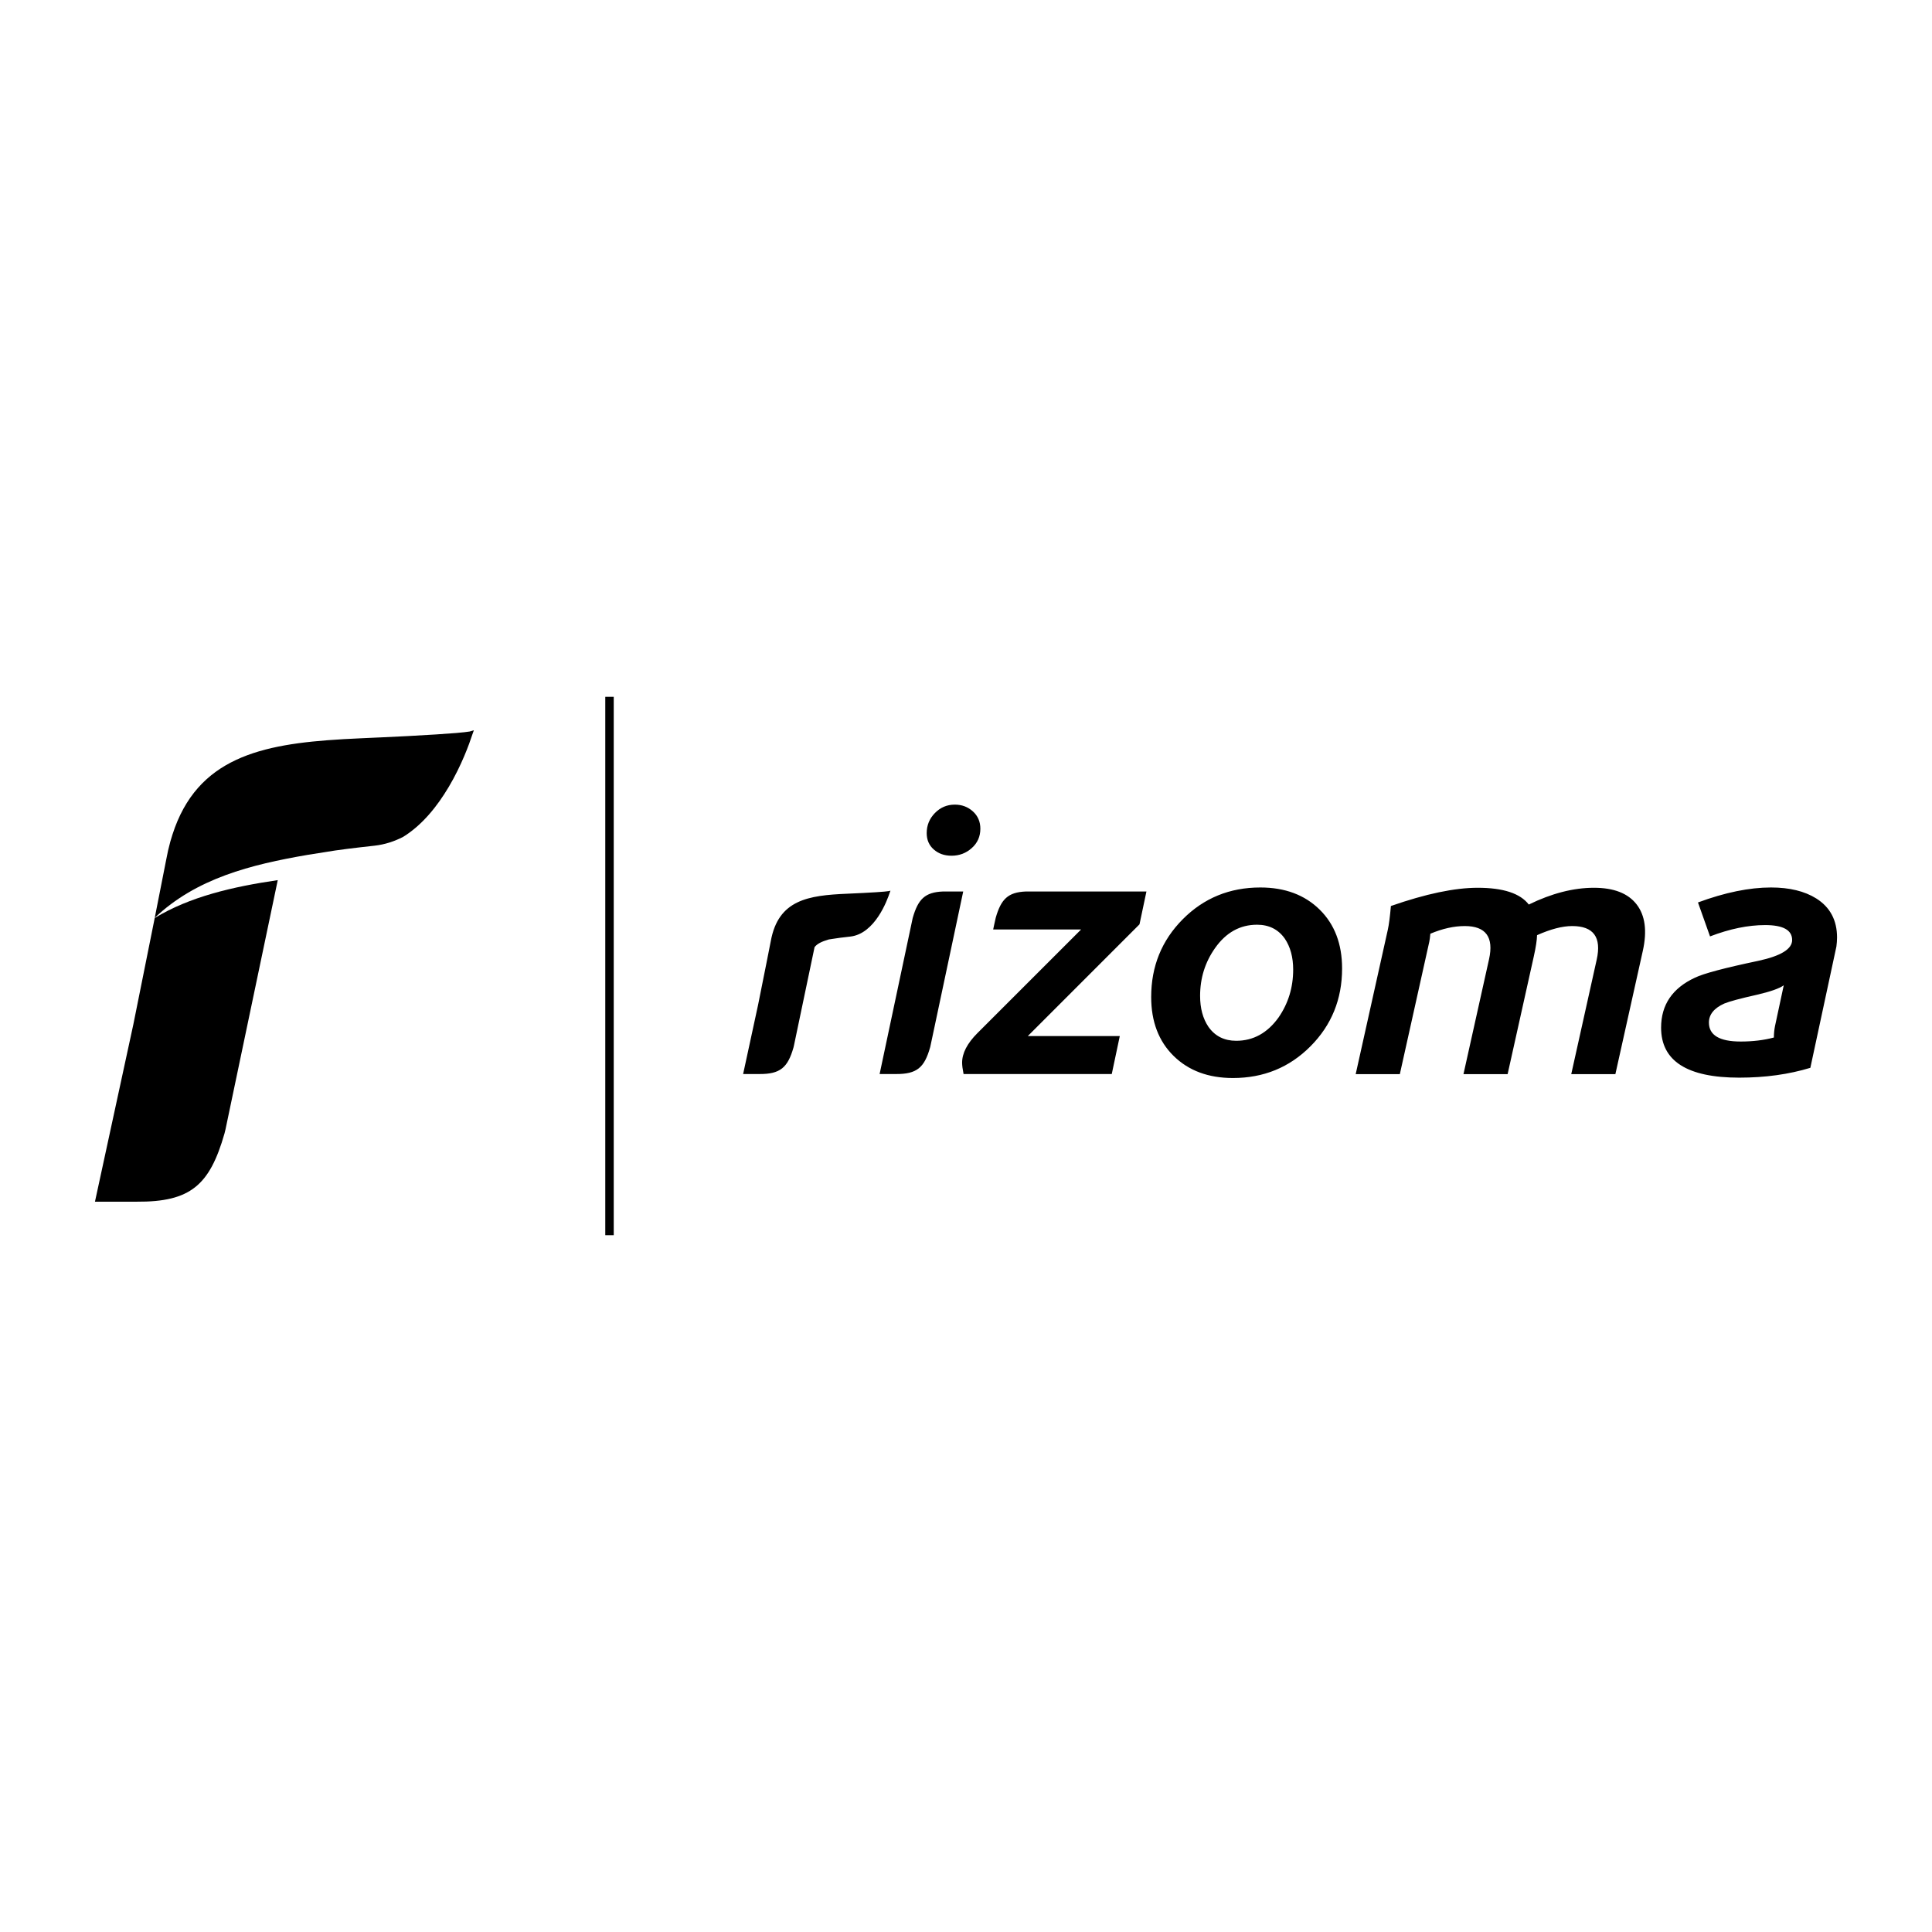 <?xml version="1.0" encoding="utf-8"?>
<!-- Generator: Adobe Illustrator 16.0.0, SVG Export Plug-In . SVG Version: 6.00 Build 0)  -->
<!DOCTYPE svg PUBLIC "-//W3C//DTD SVG 1.1//EN" "http://www.w3.org/Graphics/SVG/1.1/DTD/svg11.dtd">
<svg version="1.1" id="Layer_1" xmlns="http://www.w3.org/2000/svg" xmlns:xlink="http://www.w3.org/1999/xlink" x="0px" y="0px"
	 width="400px" height="400px" viewBox="0 0 400 400" enable-background="new 0 0 400 400" xml:space="preserve">
<g>
	<polygon points="127.069,144.268 127.069,255.732 125.317,255.732 125.317,144.268 127.069,144.268 	"/>
	<path d="M330.008,183.804c-4.262,0-8.763,1.16-13.489,3.471c-1.769-2.311-5.294-3.471-10.574-3.471
		c-4.773,0-10.763,1.259-17.973,3.774c-0.2,2.267-0.413,3.901-0.638,4.907l-6.654,29.907h9.14l6.099-27.415
		c0.079-0.351,0.151-0.904,0.219-1.659c2.519-1.06,4.895-1.588,7.128-1.588c4.368,0,6.041,2.294,5.023,6.87l-5.294,23.792h9.14
		l5.409-24.316c0.438-1.967,0.665-3.449,0.686-4.457c2.817-1.257,5.242-1.889,7.273-1.889c4.418,0,6.11,2.316,5.077,6.949
		l-5.271,23.713h9.137l5.681-25.527c0.916-4.124,0.489-7.335-1.287-9.623C337.063,184.948,334.121,183.804,330.008,183.804
		L330.008,183.804z M206.156,190.007l-0.367,1.649l-0.161,0.78h18.205l-21.466,21.46c-2.115,2.119-3.172,4.155-3.172,6.126
		c0,0.554,0.102,1.336,0.301,2.344h30.682l1.664-7.861h-19.043l23.122-23.13l1.437-6.8h-24.961
		C208.693,184.724,207.265,186.152,206.156,190.007L206.156,190.007z M264.717,210.65c-2.316,3.225-5.239,4.834-8.769,4.834
		c-2.468,0-4.382-0.953-5.741-2.874c-1.161-1.709-1.739-3.849-1.739-6.422c0-3.674,1.029-6.974,3.099-9.903
		c2.268-3.219,5.166-4.831,8.69-4.831c2.467,0,4.383,0.956,5.743,2.872c1.157,1.713,1.738,3.854,1.738,6.421
		C267.738,204.426,266.731,207.727,264.717,210.65L264.717,210.65z M260.939,183.743c-6.351,0-11.705,2.193-16.06,6.575
		c-4.36,4.385-6.539,9.753-6.539,16.1c0,5.086,1.549,9.154,4.647,12.203c3.102,3.049,7.193,4.571,12.282,4.571
		c6.348,0,11.699-2.19,16.06-6.575c4.357-4.38,6.536-9.75,6.536-16.095c0-5.091-1.55-9.153-4.65-12.205
		C270.117,185.271,266.025,183.743,260.939,183.743L260.939,183.743z M367.491,212.462c-0.15,0.756-0.228,1.538-0.228,2.344
		c-2.063,0.553-4.357,0.831-6.875,0.831c-4.386,0-6.575-1.313-6.575-3.93c0-1.659,1.057-2.973,3.172-3.931
		c1.108-0.455,3.354-1.057,6.729-1.813c2.819-0.651,4.687-1.309,5.592-1.965L367.491,212.462L367.491,212.462z M376.034,186.013
		c-2.42-1.511-5.543-2.27-9.372-2.27c-4.483,0-9.522,1.034-15.115,3.099l2.496,7.032c4.081-1.563,7.883-2.346,11.409-2.346
		c3.726,0,5.592,1.031,5.592,3.099c0,1.866-2.343,3.301-7.028,4.309c-6.95,1.461-11.311,2.621-13.073,3.476
		c-4.687,2.168-7.03,5.617-7.03,10.353c0,6.902,5.394,10.352,16.175,10.352c5.384,0,10.29-0.684,14.726-2.036l5.394-25.111
		c0.082-0.638,0.134-1.265,0.134-1.869C380.34,190.521,378.905,187.824,376.034,186.013L376.034,186.013z M197.006,177.169
		c1.609,0,3.008-0.525,4.19-1.588c1.185-1.057,1.776-2.387,1.776-4.002c0-1.461-0.518-2.658-1.549-3.591
		c-1.032-0.931-2.278-1.399-3.739-1.399c-1.615,0-2.989,0.58-4.12,1.738c-1.136,1.16-1.702,2.546-1.702,4.158
		c0,1.409,0.492,2.543,1.476,3.402C194.32,176.744,195.538,177.169,197.006,177.169L197.006,177.169z M184.359,184.4
		c0,0-0.104,0.033-0.334,0.09c-0.733,0.13-3.484,0.32-8.649,0.546c-8.001,0.344-14.237,1.221-15.794,9.814l-0.876,4.435
		c-0.679,3.411-1.262,6.307-1.757,8.781l-3.093,14.3h3.356c4.33,0.026,5.879-1.331,7.07-5.486c0.021-0.082,0.052-0.202,0.084-0.351
		l4.281-20.438c0.553-0.703,1.456-1.151,2.942-1.585l0.682-0.106c0.991-0.175,2.223-0.314,3.755-0.49
		c5.141-0.572,7.681-7.549,8.2-9.147C184.313,184.531,184.359,184.4,184.359,184.4L184.359,184.4z M195.224,184.575
		c-3.718,0.148-5.144,1.588-6.255,5.473c-0.006,0.019-0.011,0.049-0.017,0.073l-6.837,32.245h3.38
		c4.333,0.026,5.883-1.331,7.065-5.486c0.017-0.043,0.032-0.104,0.046-0.169l0.521-2.442l0.104-0.504h0.003l6.189-29.189H195.224
		L195.224,184.575z"/>
	<path d="M92.87,162.992L92.87,162.992c-0.014,0.025-0.03,0.05-0.043,0.074C92.84,163.042,92.856,163.018,92.87,162.992
		L92.87,162.992z M27.62,212.035l-7.959,36.762h8.627c11.144,0.082,15.121-3.411,18.184-14.092c0.052-0.203,0.136-0.531,0.221-0.903
		l10.813-51.58c-9.339,1.363-18.225,3.438-25.473,7.839C30.327,198.568,28.874,205.827,27.62,212.035L27.62,212.035z
		 M98.104,151.209c0,0-0.017,0.005-0.017,0.008c0-0.003,0.002-0.014,0.002-0.014s-0.265,0.088-0.846,0.247
		c-0.525,0.087-1.467,0.197-2.819,0.311c-2.167,0.182-5.431,0.39-9.87,0.628c-0.039,0-0.093,0.008-0.14,0.008
		c-1.697,0.088-3.586,0.183-5.63,0.274c-0.208,0.011-0.422,0.019-0.63,0.026c-1.013,0.05-2.058,0.1-3.156,0.143
		c-0.301,0.014-0.594,0.03-0.895,0.044c-1.021,0.049-2.037,0.099-3.033,0.153c-0.03,0.006-0.061,0.006-0.09,0.006
		c-0.063,0.005-0.123,0.008-0.183,0.013c-16.801,0.983-30,3.863-35.089,19.728c-0.156,0.466-0.304,0.947-0.44,1.446
		c-0.334,1.206-0.627,2.481-0.874,3.843l-2.247,11.403c-0.038,0.191-0.071,0.357-0.11,0.547c8.612-8.195,19.947-11.02,31.604-13.025
		l3.581-0.567c2.731-0.479,6.109-0.873,10.319-1.341c2.135-0.238,4.1-0.888,5.917-1.821c3.997-2.46,7.104-6.402,9.405-10.275h0.005
		c2.718-4.568,4.314-9.033,4.897-10.837C97.989,151.559,98.104,151.209,98.104,151.209L98.104,151.209z"/>
</g>
</svg>
